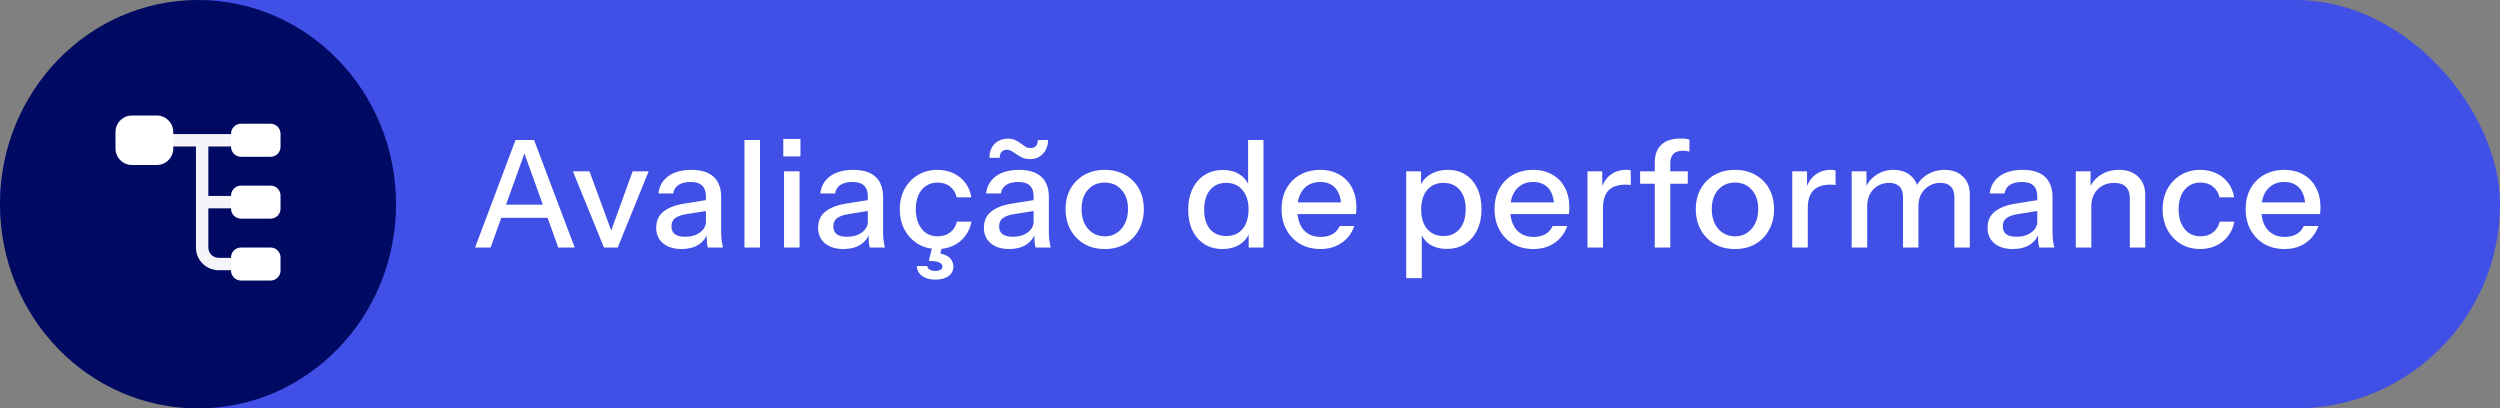 <?xml version="1.0" encoding="UTF-8"?>
<svg xmlns="http://www.w3.org/2000/svg" width="202" height="33" viewBox="0 0 202 33" fill="none">
  <rect x="0" y="0" width="202" height="33" fill="#808080" stroke="none"/>
  <rect width="202" height="33" rx="16.5" fill="#4050E7"></rect>
  <path d="M38.386 20L41.656 11.312H42.767L39.641 20H38.386ZM45.107 20L41.982 11.312H43.153L46.435 20H45.107ZM40.039 16.537H44.697V17.599H40.039V16.537ZM48.801 20L46.292 13.846H47.631L49.682 19.433H49.091L51.118 13.846H52.41L49.912 20H48.801ZM57.197 20C57.157 19.847 57.129 19.678 57.113 19.493C57.105 19.308 57.1 19.083 57.1 18.817H57.04V15.885C57.04 15.491 56.94 15.197 56.739 15.004C56.545 14.803 56.236 14.703 55.809 14.703C55.399 14.703 55.069 14.783 54.82 14.944C54.578 15.105 54.438 15.334 54.398 15.632H53.203C53.259 15.053 53.521 14.59 53.987 14.244C54.454 13.898 55.077 13.725 55.858 13.725C56.662 13.725 57.265 13.914 57.668 14.292C58.07 14.662 58.271 15.209 58.271 15.933V18.817C58.271 19.003 58.283 19.192 58.307 19.385C58.331 19.578 58.367 19.783 58.416 20H57.197ZM55.073 20.121C54.446 20.121 53.947 19.968 53.577 19.662C53.207 19.348 53.022 18.926 53.022 18.395C53.022 17.848 53.215 17.418 53.601 17.104C53.995 16.782 54.558 16.565 55.291 16.452L57.318 16.127V17.007L55.483 17.297C55.073 17.361 54.764 17.47 54.554 17.623C54.353 17.776 54.253 17.997 54.253 18.287C54.253 18.568 54.345 18.781 54.53 18.926C54.723 19.063 55.001 19.131 55.363 19.131C55.846 19.131 56.244 19.015 56.557 18.781C56.879 18.548 57.04 18.254 57.04 17.9L57.197 18.793C57.052 19.22 56.795 19.549 56.425 19.783C56.055 20.008 55.604 20.121 55.073 20.121ZM60.152 20V11.312H61.407V20H60.152ZM63.35 20V13.846H64.605V20H63.35ZM63.29 12.639V11.227H64.677V12.639H63.29ZM70.278 20C70.238 19.847 70.21 19.678 70.194 19.493C70.186 19.308 70.182 19.083 70.182 18.817H70.121V15.885C70.121 15.491 70.021 15.197 69.82 15.004C69.627 14.803 69.317 14.703 68.891 14.703C68.48 14.703 68.151 14.783 67.901 14.944C67.66 15.105 67.519 15.334 67.479 15.632H66.284C66.341 15.053 66.602 14.59 67.069 14.244C67.535 13.898 68.159 13.725 68.939 13.725C69.743 13.725 70.347 13.914 70.749 14.292C71.151 14.662 71.352 15.209 71.352 15.933V18.817C71.352 19.003 71.364 19.192 71.389 19.385C71.413 19.578 71.449 19.783 71.497 20H70.278ZM68.155 20.121C67.527 20.121 67.028 19.968 66.658 19.662C66.288 19.348 66.103 18.926 66.103 18.395C66.103 17.848 66.296 17.418 66.682 17.104C67.077 16.782 67.64 16.565 68.372 16.452L70.399 16.127V17.007L68.565 17.297C68.155 17.361 67.845 17.47 67.636 17.623C67.435 17.776 67.334 17.997 67.334 18.287C67.334 18.568 67.427 18.781 67.612 18.926C67.805 19.063 68.082 19.131 68.444 19.131C68.927 19.131 69.325 19.015 69.639 18.781C69.961 18.548 70.121 18.254 70.121 17.9L70.278 18.793C70.134 19.22 69.876 19.549 69.506 19.783C69.136 20.008 68.686 20.121 68.155 20.121ZM75.745 20.121C75.157 20.121 74.635 19.984 74.176 19.71C73.717 19.429 73.355 19.047 73.09 18.564C72.832 18.081 72.704 17.53 72.704 16.911C72.704 16.291 72.832 15.744 73.09 15.27C73.355 14.787 73.717 14.409 74.176 14.135C74.635 13.862 75.153 13.725 75.733 13.725C76.223 13.725 76.662 13.818 77.048 14.003C77.434 14.188 77.752 14.445 78.001 14.775C78.251 15.105 78.412 15.495 78.484 15.945H77.301C77.221 15.584 77.044 15.294 76.77 15.077C76.505 14.86 76.167 14.751 75.757 14.751C75.403 14.751 75.093 14.839 74.828 15.016C74.562 15.193 74.357 15.443 74.212 15.764C74.067 16.086 73.995 16.468 73.995 16.911C73.995 17.345 74.067 17.727 74.212 18.057C74.357 18.387 74.562 18.645 74.828 18.829C75.093 19.006 75.407 19.095 75.769 19.095C76.163 19.095 76.497 18.99 76.77 18.781C77.052 18.564 77.233 18.274 77.313 17.912H78.496C78.415 18.355 78.246 18.741 77.989 19.071C77.74 19.401 77.422 19.658 77.036 19.843C76.65 20.028 76.219 20.121 75.745 20.121ZM75.576 22.594C75.133 22.594 74.775 22.494 74.502 22.293C74.236 22.1 74.096 21.834 74.079 21.496H74.924C74.94 21.633 75.013 21.734 75.141 21.798C75.27 21.862 75.419 21.895 75.588 21.895C75.741 21.895 75.873 21.862 75.986 21.798C76.099 21.742 76.155 21.657 76.155 21.545C76.155 21.416 76.079 21.307 75.926 21.219C75.773 21.138 75.479 21.09 75.045 21.074L75.359 19.855H76.155L75.974 20.483C76.352 20.563 76.621 20.696 76.782 20.881C76.951 21.074 77.036 21.295 77.036 21.545C77.036 21.866 76.903 22.12 76.638 22.305C76.38 22.498 76.026 22.594 75.576 22.594ZM83.674 20C83.633 19.847 83.605 19.678 83.589 19.493C83.581 19.308 83.577 19.083 83.577 18.817H83.517V15.885C83.517 15.491 83.416 15.197 83.215 15.004C83.022 14.803 82.712 14.703 82.286 14.703C81.876 14.703 81.546 14.783 81.296 14.944C81.055 15.105 80.914 15.334 80.874 15.632H79.68C79.736 15.053 79.997 14.59 80.464 14.244C80.93 13.898 81.554 13.725 82.334 13.725C83.139 13.725 83.742 13.914 84.144 14.292C84.546 14.662 84.748 15.209 84.748 15.933V18.817C84.748 19.003 84.76 19.192 84.784 19.385C84.808 19.578 84.844 19.783 84.892 20H83.674ZM81.55 20.121C80.922 20.121 80.424 19.968 80.054 19.662C79.683 19.348 79.499 18.926 79.499 18.395C79.499 17.848 79.692 17.418 80.078 17.104C80.472 16.782 81.035 16.565 81.767 16.452L83.794 16.127V17.007L81.96 17.297C81.55 17.361 81.24 17.47 81.031 17.623C80.83 17.776 80.729 17.997 80.729 18.287C80.729 18.568 80.822 18.781 81.007 18.926C81.2 19.063 81.478 19.131 81.84 19.131C82.322 19.131 82.72 19.015 83.034 18.781C83.356 18.548 83.517 18.254 83.517 17.9L83.674 18.793C83.529 19.22 83.272 19.549 82.901 19.783C82.531 20.008 82.081 20.121 81.55 20.121ZM83.239 12.856C83.006 12.856 82.801 12.82 82.624 12.748C82.455 12.667 82.298 12.579 82.153 12.482C82.016 12.378 81.88 12.289 81.743 12.217C81.614 12.136 81.481 12.096 81.345 12.096C81.176 12.096 81.039 12.152 80.934 12.265C80.83 12.37 80.778 12.53 80.778 12.748H79.945C79.945 12.442 80.005 12.177 80.126 11.951C80.247 11.718 80.42 11.537 80.645 11.408C80.87 11.272 81.132 11.203 81.429 11.203C81.671 11.203 81.872 11.243 82.033 11.324C82.201 11.396 82.35 11.485 82.479 11.589C82.608 11.686 82.733 11.774 82.853 11.855C82.982 11.927 83.123 11.963 83.275 11.963C83.453 11.963 83.593 11.911 83.698 11.806C83.802 11.694 83.855 11.529 83.855 11.312H84.687C84.687 11.601 84.623 11.867 84.494 12.108C84.374 12.341 84.205 12.527 83.987 12.663C83.778 12.792 83.529 12.856 83.239 12.856ZM89.261 20.121C88.633 20.121 88.082 19.984 87.607 19.71C87.133 19.429 86.763 19.047 86.497 18.564C86.232 18.073 86.099 17.518 86.099 16.899C86.099 16.271 86.232 15.72 86.497 15.246C86.771 14.771 87.141 14.401 87.607 14.135C88.082 13.862 88.633 13.725 89.261 13.725C89.896 13.725 90.451 13.862 90.926 14.135C91.4 14.401 91.766 14.771 92.024 15.246C92.289 15.72 92.422 16.271 92.422 16.899C92.422 17.518 92.289 18.073 92.024 18.564C91.766 19.047 91.4 19.429 90.926 19.71C90.451 19.984 89.896 20.121 89.261 20.121ZM89.261 19.095C89.639 19.095 89.965 19.003 90.238 18.817C90.52 18.632 90.741 18.375 90.902 18.045C91.063 17.715 91.143 17.329 91.143 16.887C91.143 16.227 90.966 15.708 90.612 15.33C90.266 14.944 89.816 14.751 89.261 14.751C88.714 14.751 88.263 14.944 87.909 15.33C87.563 15.716 87.39 16.235 87.39 16.887C87.39 17.329 87.467 17.715 87.62 18.045C87.78 18.375 88.002 18.632 88.283 18.817C88.573 19.003 88.899 19.095 89.261 19.095ZM100.894 20V18.588L101.015 18.624C100.886 19.083 100.621 19.449 100.218 19.723C99.816 19.988 99.334 20.121 98.77 20.121C98.215 20.121 97.729 19.988 97.31 19.723C96.9 19.457 96.578 19.087 96.345 18.612C96.12 18.138 96.007 17.583 96.007 16.947C96.007 16.303 96.124 15.74 96.357 15.258C96.59 14.775 96.916 14.401 97.335 14.135C97.753 13.87 98.243 13.737 98.807 13.737C99.394 13.737 99.877 13.878 100.255 14.16C100.641 14.433 100.894 14.819 101.015 15.318L100.846 15.342V11.312H102.089V20H100.894ZM99.084 19.071C99.639 19.071 100.078 18.882 100.399 18.504C100.721 18.118 100.882 17.587 100.882 16.911C100.882 16.251 100.717 15.732 100.387 15.354C100.066 14.968 99.627 14.775 99.072 14.775C98.525 14.775 98.091 14.968 97.769 15.354C97.455 15.732 97.298 16.263 97.298 16.947C97.298 17.615 97.455 18.138 97.769 18.516C98.091 18.886 98.529 19.071 99.084 19.071ZM106.69 20.121C106.07 20.121 105.523 19.984 105.049 19.71C104.582 19.437 104.216 19.059 103.951 18.576C103.685 18.093 103.552 17.538 103.552 16.911C103.552 16.275 103.681 15.72 103.938 15.246C104.204 14.763 104.574 14.389 105.049 14.123C105.523 13.858 106.066 13.725 106.678 13.725C107.273 13.725 107.788 13.854 108.222 14.111C108.665 14.361 109.003 14.711 109.236 15.161C109.477 15.612 109.598 16.147 109.598 16.766C109.598 16.863 109.594 16.955 109.586 17.044C109.586 17.124 109.578 17.209 109.562 17.297H104.397V16.356H108.681L108.367 16.73C108.367 16.07 108.218 15.567 107.921 15.222C107.623 14.876 107.209 14.703 106.678 14.703C106.107 14.703 105.652 14.9 105.314 15.294C104.984 15.68 104.819 16.219 104.819 16.911C104.819 17.611 104.984 18.158 105.314 18.552C105.652 18.946 106.119 19.143 106.714 19.143C107.076 19.143 107.39 19.071 107.655 18.926C107.921 18.773 108.118 18.552 108.246 18.262H109.429C109.228 18.842 108.886 19.296 108.403 19.626C107.929 19.956 107.357 20.121 106.69 20.121ZM116.906 20.109C116.327 20.109 115.844 19.972 115.458 19.698C115.08 19.417 114.831 19.027 114.71 18.528L114.879 18.504V22.474H113.624V13.846H114.819V15.258L114.698 15.222C114.827 14.755 115.1 14.389 115.519 14.123C115.937 13.858 116.428 13.725 116.991 13.725C117.546 13.725 118.024 13.858 118.427 14.123C118.837 14.389 119.151 14.759 119.368 15.233C119.593 15.708 119.706 16.263 119.706 16.899C119.706 17.542 119.589 18.105 119.356 18.588C119.123 19.071 118.797 19.445 118.378 19.71C117.96 19.976 117.469 20.109 116.906 20.109ZM116.641 19.071C117.188 19.071 117.622 18.878 117.944 18.492C118.266 18.105 118.427 17.575 118.427 16.899C118.427 16.231 118.266 15.712 117.944 15.342C117.622 14.964 117.184 14.775 116.629 14.775C116.082 14.775 115.643 14.968 115.313 15.354C114.992 15.732 114.831 16.259 114.831 16.935C114.831 17.595 114.992 18.118 115.313 18.504C115.643 18.882 116.086 19.071 116.641 19.071ZM123.896 20.121C123.276 20.121 122.729 19.984 122.254 19.71C121.788 19.437 121.422 19.059 121.156 18.576C120.891 18.093 120.758 17.538 120.758 16.911C120.758 16.275 120.887 15.72 121.144 15.246C121.41 14.763 121.78 14.389 122.254 14.123C122.729 13.858 123.272 13.725 123.884 13.725C124.479 13.725 124.994 13.854 125.428 14.111C125.871 14.361 126.208 14.711 126.442 15.161C126.683 15.612 126.804 16.147 126.804 16.766C126.804 16.863 126.8 16.955 126.792 17.044C126.792 17.124 126.784 17.209 126.768 17.297H121.603V16.356H125.887L125.573 16.73C125.573 16.07 125.424 15.567 125.126 15.222C124.829 14.876 124.414 14.703 123.884 14.703C123.312 14.703 122.858 14.9 122.52 15.294C122.19 15.68 122.025 16.219 122.025 16.911C122.025 17.611 122.19 18.158 122.52 18.552C122.858 18.946 123.324 19.143 123.92 19.143C124.282 19.143 124.595 19.071 124.861 18.926C125.126 18.773 125.323 18.552 125.452 18.262H126.635C126.434 18.842 126.092 19.296 125.609 19.626C125.134 19.956 124.563 20.121 123.896 20.121ZM128.268 20V13.846H129.463V15.378H129.523V20H128.268ZM129.523 16.79L129.367 15.33C129.511 14.807 129.761 14.409 130.115 14.135C130.469 13.862 130.891 13.725 131.382 13.725C131.567 13.725 131.695 13.741 131.768 13.773V14.956C131.728 14.94 131.671 14.932 131.599 14.932C131.527 14.924 131.438 14.92 131.333 14.92C130.73 14.92 130.276 15.077 129.97 15.39C129.672 15.704 129.523 16.171 129.523 16.79ZM133.705 20V13.134C133.705 12.506 133.882 12.028 134.236 11.698C134.59 11.36 135.121 11.191 135.829 11.191C135.99 11.191 136.122 11.199 136.227 11.215C136.332 11.231 136.424 11.255 136.505 11.288V12.253C136.448 12.237 136.372 12.221 136.275 12.205C136.187 12.189 136.086 12.181 135.974 12.181C135.62 12.181 135.362 12.269 135.201 12.446C135.04 12.615 134.96 12.856 134.96 13.17V20H133.705ZM132.522 14.847V13.846H136.372V14.847H132.522ZM140.183 20.121C139.555 20.121 139.004 19.984 138.53 19.71C138.055 19.429 137.685 19.047 137.419 18.564C137.154 18.073 137.021 17.518 137.021 16.899C137.021 16.271 137.154 15.72 137.419 15.246C137.693 14.771 138.063 14.401 138.53 14.135C139.004 13.862 139.555 13.725 140.183 13.725C140.818 13.725 141.373 13.862 141.848 14.135C142.323 14.401 142.689 14.771 142.946 15.246C143.212 15.72 143.344 16.271 143.344 16.899C143.344 17.518 143.212 18.073 142.946 18.564C142.689 19.047 142.323 19.429 141.848 19.71C141.373 19.984 140.818 20.121 140.183 20.121ZM140.183 19.095C140.561 19.095 140.887 19.003 141.16 18.817C141.442 18.632 141.663 18.375 141.824 18.045C141.985 17.715 142.065 17.329 142.065 16.887C142.065 16.227 141.888 15.708 141.534 15.33C141.188 14.944 140.738 14.751 140.183 14.751C139.636 14.751 139.185 14.944 138.831 15.33C138.485 15.716 138.312 16.235 138.312 16.887C138.312 17.329 138.389 17.715 138.542 18.045C138.703 18.375 138.924 18.632 139.205 18.817C139.495 19.003 139.821 19.095 140.183 19.095ZM144.814 20V13.846H146.009V15.378H146.069V20H144.814ZM146.069 16.79L145.912 15.33C146.057 14.807 146.307 14.409 146.661 14.135C147.015 13.862 147.437 13.725 147.928 13.725C148.113 13.725 148.241 13.741 148.314 13.773V14.956C148.274 14.94 148.217 14.932 148.145 14.932C148.072 14.924 147.984 14.92 147.879 14.92C147.276 14.92 146.821 15.077 146.516 15.39C146.218 15.704 146.069 16.171 146.069 16.79ZM149.615 20V13.846H150.809V15.294H150.87V20H149.615ZM153.766 20V15.982C153.766 15.563 153.669 15.258 153.476 15.065C153.283 14.871 153.006 14.775 152.644 14.775C152.306 14.775 152 14.855 151.726 15.016C151.461 15.169 151.252 15.386 151.099 15.668C150.946 15.941 150.87 16.267 150.87 16.645L150.713 15.209C150.914 14.751 151.216 14.389 151.618 14.123C152.028 13.858 152.487 13.725 152.993 13.725C153.605 13.725 154.092 13.902 154.454 14.256C154.824 14.61 155.009 15.077 155.009 15.656V20H153.766ZM157.917 20V15.982C157.917 15.563 157.816 15.258 157.615 15.065C157.422 14.871 157.145 14.775 156.783 14.775C156.453 14.775 156.151 14.855 155.877 15.016C155.612 15.169 155.399 15.386 155.238 15.668C155.085 15.941 155.009 16.267 155.009 16.645L154.755 15.209C154.964 14.751 155.278 14.389 155.696 14.123C156.123 13.858 156.597 13.725 157.12 13.725C157.74 13.725 158.235 13.906 158.605 14.268C158.975 14.622 159.16 15.097 159.16 15.692V20H157.917ZM164.768 20C164.728 19.847 164.7 19.678 164.684 19.493C164.676 19.308 164.672 19.083 164.672 18.817H164.612V15.885C164.612 15.491 164.511 15.197 164.31 15.004C164.117 14.803 163.807 14.703 163.381 14.703C162.971 14.703 162.641 14.783 162.391 14.944C162.15 15.105 162.009 15.334 161.969 15.632H160.774C160.831 15.053 161.092 14.59 161.559 14.244C162.025 13.898 162.649 13.725 163.429 13.725C164.234 13.725 164.837 13.914 165.239 14.292C165.641 14.662 165.842 15.209 165.842 15.933V18.817C165.842 19.003 165.855 19.192 165.879 19.385C165.903 19.578 165.939 19.783 165.987 20H164.768ZM162.645 20.121C162.017 20.121 161.518 19.968 161.148 19.662C160.778 19.348 160.593 18.926 160.593 18.395C160.593 17.848 160.786 17.418 161.173 17.104C161.567 16.782 162.13 16.565 162.862 16.452L164.889 16.127V17.007L163.055 17.297C162.645 17.361 162.335 17.47 162.126 17.623C161.925 17.776 161.824 17.997 161.824 18.287C161.824 18.568 161.917 18.781 162.102 18.926C162.295 19.063 162.572 19.131 162.934 19.131C163.417 19.131 163.815 19.015 164.129 18.781C164.451 18.548 164.612 18.254 164.612 17.9L164.768 18.793C164.624 19.22 164.366 19.549 163.996 19.783C163.626 20.008 163.176 20.121 162.645 20.121ZM167.724 20V13.846H168.918V15.294H168.979V20H167.724ZM172.092 20V16.042C172.092 15.616 171.983 15.298 171.766 15.089C171.557 14.88 171.243 14.775 170.825 14.775C170.463 14.775 170.141 14.855 169.86 15.016C169.586 15.177 169.369 15.399 169.208 15.68C169.055 15.962 168.979 16.295 168.979 16.682L168.822 15.209C169.023 14.751 169.333 14.389 169.751 14.123C170.169 13.858 170.656 13.725 171.211 13.725C171.871 13.725 172.39 13.91 172.768 14.28C173.146 14.65 173.335 15.141 173.335 15.752V20H172.092ZM177.781 20.121C177.194 20.121 176.671 19.984 176.212 19.71C175.754 19.429 175.392 19.047 175.126 18.564C174.869 18.081 174.74 17.53 174.74 16.911C174.74 16.291 174.869 15.744 175.126 15.27C175.392 14.787 175.754 14.409 176.212 14.135C176.671 13.862 177.19 13.725 177.769 13.725C178.259 13.725 178.698 13.818 179.084 14.003C179.47 14.188 179.788 14.445 180.037 14.775C180.287 15.105 180.448 15.495 180.52 15.945H179.337C179.257 15.584 179.08 15.294 178.807 15.077C178.541 14.86 178.203 14.751 177.793 14.751C177.439 14.751 177.129 14.839 176.864 15.016C176.598 15.193 176.393 15.443 176.248 15.764C176.104 16.086 176.031 16.468 176.031 16.911C176.031 17.345 176.104 17.727 176.248 18.057C176.393 18.387 176.598 18.645 176.864 18.829C177.129 19.006 177.443 19.095 177.805 19.095C178.199 19.095 178.533 18.99 178.807 18.781C179.088 18.564 179.269 18.274 179.35 17.912H180.532C180.452 18.355 180.283 18.741 180.025 19.071C179.776 19.401 179.458 19.658 179.072 19.843C178.686 20.028 178.255 20.121 177.781 20.121ZM184.587 20.121C183.967 20.121 183.42 19.984 182.946 19.71C182.479 19.437 182.113 19.059 181.848 18.576C181.582 18.093 181.449 17.538 181.449 16.911C181.449 16.275 181.578 15.72 181.836 15.246C182.101 14.763 182.471 14.389 182.946 14.123C183.42 13.858 183.963 13.725 184.575 13.725C185.17 13.725 185.685 13.854 186.119 14.111C186.562 14.361 186.9 14.711 187.133 15.161C187.374 15.612 187.495 16.147 187.495 16.766C187.495 16.863 187.491 16.955 187.483 17.044C187.483 17.124 187.475 17.209 187.459 17.297H182.294V16.356H186.578L186.264 16.73C186.264 16.07 186.115 15.567 185.818 15.222C185.52 14.876 185.106 14.703 184.575 14.703C184.004 14.703 183.549 14.9 183.211 15.294C182.881 15.68 182.716 16.219 182.716 16.911C182.716 17.611 182.881 18.158 183.211 18.552C183.549 18.946 184.016 19.143 184.611 19.143C184.973 19.143 185.287 19.071 185.552 18.926C185.818 18.773 186.015 18.552 186.143 18.262H187.326C187.125 18.842 186.783 19.296 186.3 19.626C185.826 19.956 185.255 20.121 184.587 20.121Z" fill="white"></path>
  <ellipse cx="16" cy="16.5" rx="16" ry="16.5" fill="#000A63"></ellipse>
  <path d="M12.666 13.333H10.666C9.933 13.333 9.333 12.733 9.333 12V10.667C9.333 9.933 9.933 9.333 10.666 9.333H12.666C13.4 9.333 14 9.933 14 10.667V12C14 12.733 13.4 13.333 12.666 13.333Z" fill="white"></path>
  <path d="M21.867 12.667H19.467C19.027 12.667 18.667 12.307 18.667 11.867V10.8C18.667 10.36 19.027 10 19.467 10H21.867C22.307 10 22.667 10.36 22.667 10.8V11.867C22.667 12.307 22.307 12.667 21.867 12.667Z" fill="white"></path>
  <path d="M21.867 17.667H19.467C19.027 17.667 18.667 17.307 18.667 16.867V15.8C18.667 15.36 19.027 15 19.467 15H21.867C22.307 15 22.667 15.36 22.667 15.8V16.867C22.667 17.307 22.307 17.667 21.867 17.667Z" fill="white"></path>
  <path opacity="0.96" d="M18.667 16.833C18.94 16.833 19.167 16.607 19.167 16.333C19.167 16.06 18.94 15.833 18.667 15.833H16.833V11.833H18.667C18.94 11.833 19.167 11.607 19.167 11.333C19.167 11.06 18.94 10.833 18.667 10.833H14C13.727 10.833 13.5 11.06 13.5 11.333C13.5 11.607 13.727 11.833 14 11.833H15.833V20C15.833 21.013 16.653 21.833 17.667 21.833H18.667C18.94 21.833 19.167 21.607 19.167 21.333C19.167 21.06 18.94 20.833 18.667 20.833H17.667C17.207 20.833 16.833 20.46 16.833 20V16.833H18.667Z" fill="white"></path>
  <path d="M21.867 22.667H19.467C19.027 22.667 18.667 22.307 18.667 21.867V20.8C18.667 20.36 19.027 20 19.467 20H21.867C22.307 20 22.667 20.36 22.667 20.8V21.867C22.667 22.307 22.307 22.667 21.867 22.667Z" fill="white"></path>
</svg>
